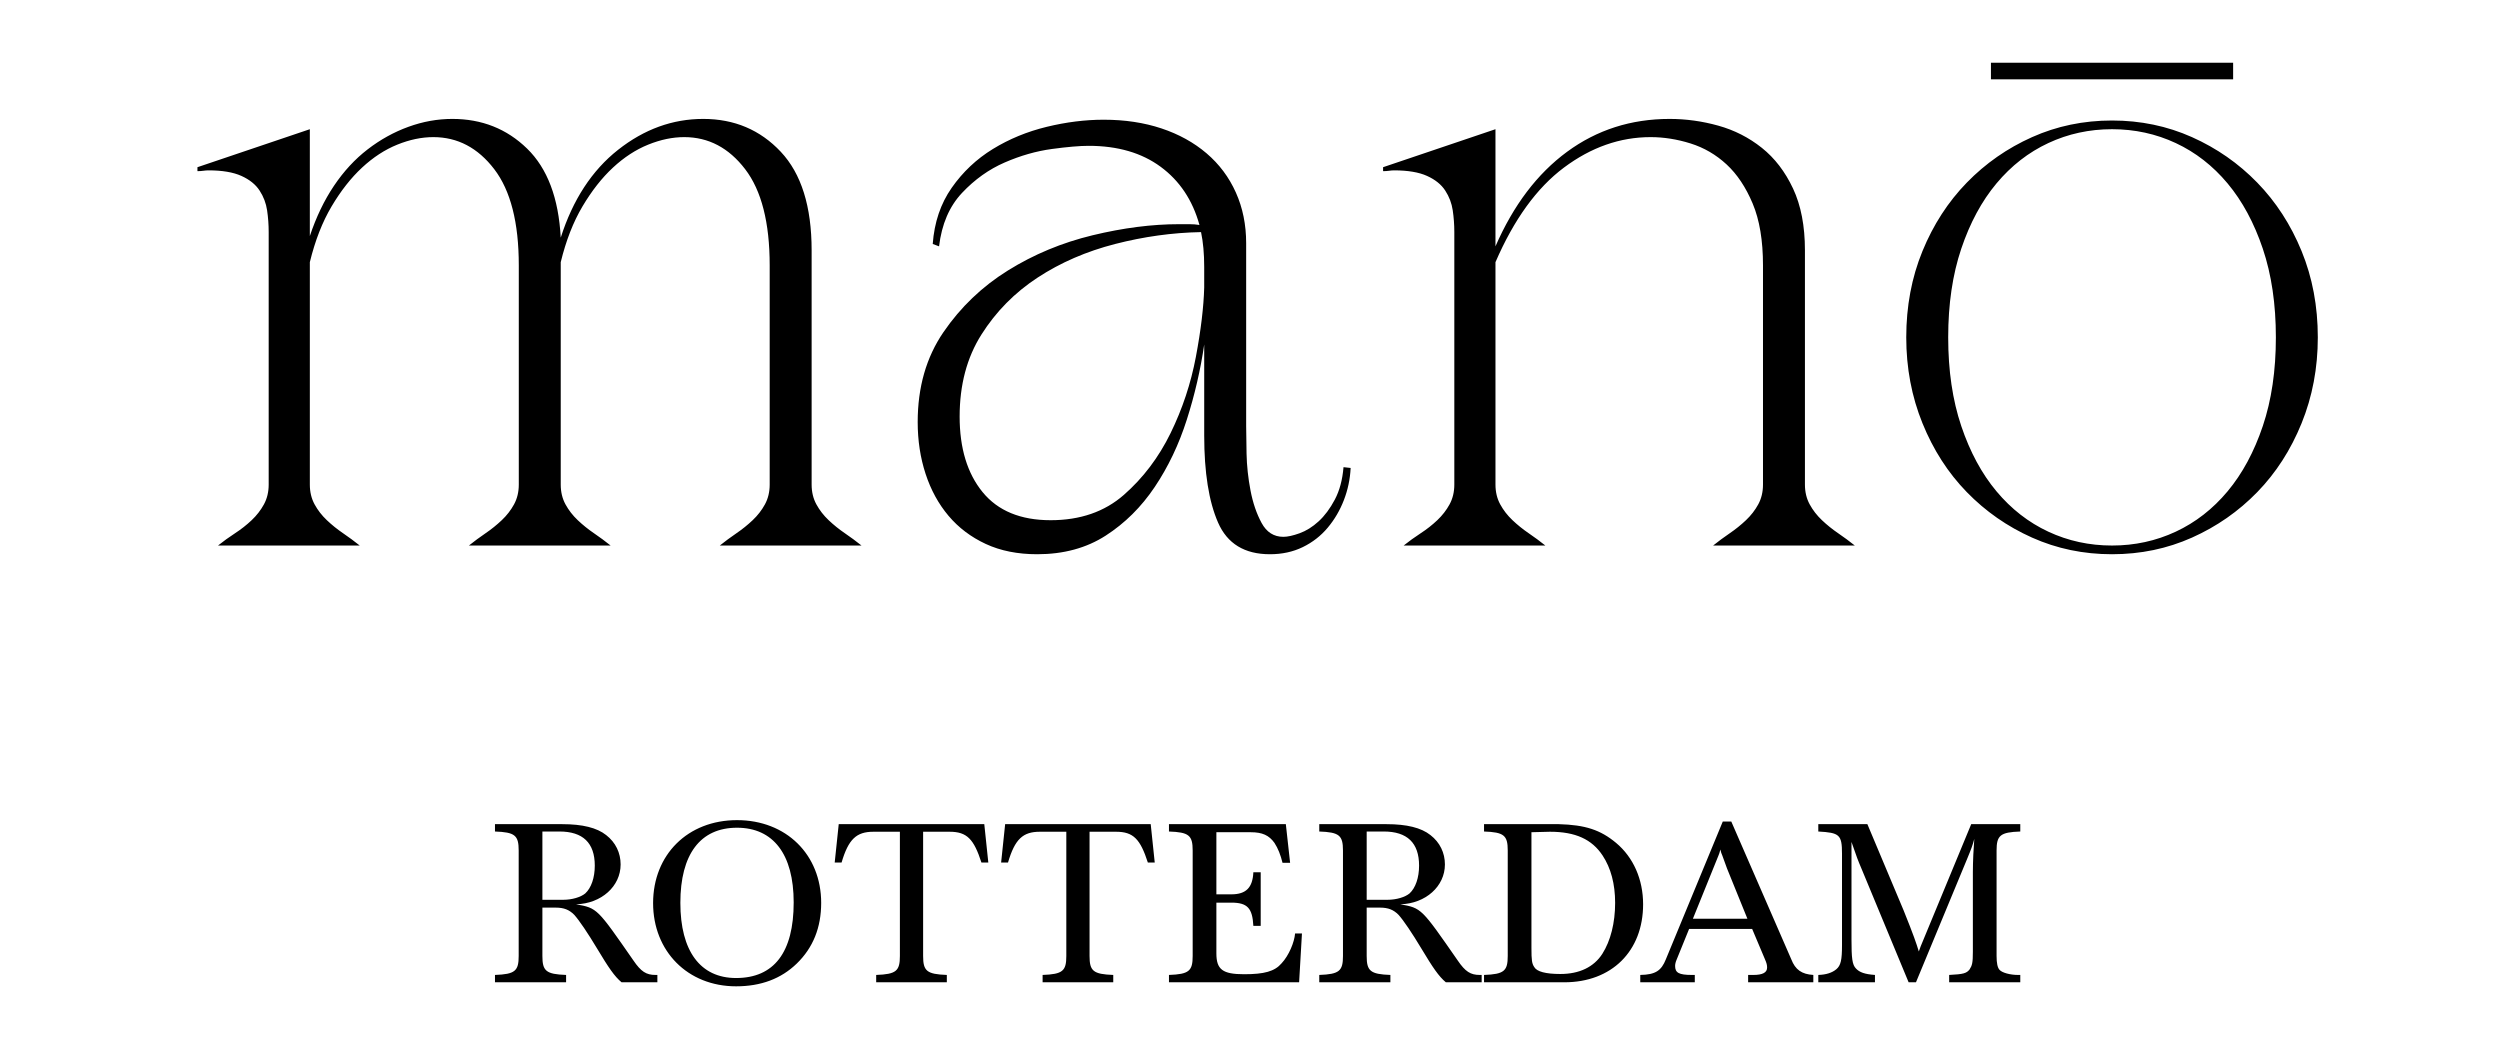 <svg viewBox="0 0 4500 1898.259" height="1898px" width="4500px" xmlns:xlink="http://www.w3.org/1999/xlink" xmlns="http://www.w3.org/2000/svg">
    <g id="907ffda2-cd0d-43c7-9a8b-b9b2832ddc94">
<path stroke-linecap="round" d="" transform="matrix(1 0 0 1 0 -828.489)  translate(0, 0)" style="stroke: none; stroke-width: 0; stroke-dasharray: none; stroke-linecap: butt; stroke-dashoffset: 0; stroke-linejoin: round; stroke-miterlimit: 4; fill: none; fill-rule: nonzero; opacity: 1;"></path>
</g>
<g id="27a27c8e-b002-45e2-be6c-8dfff7da8f56">
<g style="">
		<g id="3033ebf4-a42f-4580-adaf-bda386e59f13">
<path stroke-linecap="round" d="M355.134,301.009l202.33,-68.4v192.36c11.4,-34.2 25.89,-64.36 43.46,-90.48c17.57,-26.12 37.76,-47.97 60.56,-65.54c22.79,-17.57 47.25,-31.11 73.38,-40.61c26.12,-9.5 52.48,-14.25 79.08,-14.25c53.19,0 98.08,17.81 134.65,53.43c36.57,35.62 56.75,89.05 60.55,160.3c21.85,-68.39 56.28,-121.11 103.31,-158.16c47.02,-37.05 98.08,-55.57 153.17,-55.57c56.04,0 102.58,19.71 139.63,59.13c37.05,39.42 55.57,98.55 55.57,177.4v421.76c0,13.29 2.85,25.17 8.55,35.62c5.7,10.45 13.06,19.94 22.09,28.49c9.02,8.55 18.76,16.39 29.21,23.51c10.45,7.13 20.42,14.49 29.92,22.09h-255.05c9.5,-7.6 19.47,-14.96 29.92,-22.09c10.45,-7.12 20.19,-14.96 29.21,-23.51c9.03,-8.55 16.39,-18.04 22.09,-28.49c5.7,-10.45 8.55,-22.33 8.55,-35.62v-394.69c0,-76.94 -14.72,-134.65 -44.17,-173.12c-29.45,-38.47 -66.03,-57.71 -109.72,-57.71c-20.9,0 -42.51,4.51 -64.83,13.54c-22.32,9.02 -43.46,22.79 -63.41,41.32c-19.95,18.52 -38.23,41.79 -54.85,69.82c-16.63,28.02 -29.69,61.5 -39.19,100.45v400.39c0,13.29 2.85,25.17 8.55,35.62c5.7,10.45 13.06,19.94 22.09,28.49c9.02,8.55 18.76,16.39 29.21,23.51c10.45,7.13 20.42,14.49 29.92,22.09h-255.05c9.5,-7.6 19.47,-14.96 29.92,-22.09c10.45,-7.12 20.18,-14.96 29.21,-23.51c9.03,-8.55 16.39,-18.04 22.09,-28.49c5.7,-10.45 8.55,-22.33 8.55,-35.62v-394.69c0,-76.94 -14.73,-134.65 -44.18,-173.12c-29.45,-38.47 -66.02,-57.71 -109.71,-57.71c-20.9,0 -42.51,4.51 -64.83,13.54c-22.32,9.02 -43.46,22.79 -63.41,41.32c-19.95,18.52 -38.23,41.79 -54.85,69.82c-16.63,28.02 -29.69,61.5 -39.19,100.45v400.39c0,13.29 2.85,25.17 8.55,35.62c5.7,10.45 13.06,19.94 22.09,28.49c9.02,8.55 18.76,16.39 29.21,23.51c10.45,7.13 20.42,14.49 29.92,22.09h-255.05c9.5,-7.6 19.71,-14.96 30.63,-22.09c10.93,-7.12 20.9,-14.96 29.93,-23.51c9.02,-8.55 16.38,-18.04 22.08,-28.49c5.7,-10.45 8.55,-22.33 8.55,-35.62v-454.53c0,-13.3 -0.95,-26.36 -2.85,-39.19c-1.9,-12.82 -6.41,-24.69 -13.54,-35.62c-7.12,-10.93 -18.04,-19.71 -32.77,-26.36c-14.72,-6.65 -34.43,-9.97 -59.13,-9.97c-2.85,0 -5.93,0.24 -9.26,0.71c-3.33,0.47 -6.89,0.71 -10.69,0.71zM1866.914,997.759c-35.15,0 -66.02,-6.17 -92.62,-18.52c-26.59,-12.35 -48.92,-29.21 -66.97,-50.58c-18.05,-21.37 -31.82,-46.55 -41.32,-75.52c-9.49,-28.97 -14.24,-60.08 -14.24,-93.33c0,-62.69 15.43,-116.6 46.3,-161.72c30.87,-45.12 69.58,-82.17 116.13,-111.14c46.55,-28.97 97.37,-50.11 152.46,-63.41c55.09,-13.29 106.86,-19.94 155.31,-19.94c6.65,0 13.06,0 19.23,0c6.18,0 12.12,0.47 17.82,1.42c-12.35,-44.65 -35.63,-79.56 -69.82,-104.73c-34.2,-25.17 -77.42,-37.75 -129.67,-37.75c-16.15,0 -38.23,1.9 -66.25,5.69c-28.02,3.8 -56.28,11.88 -84.78,24.23c-28.5,12.35 -54.15,30.63 -76.94,54.85c-22.8,24.23 -36.57,56.29 -41.32,96.18l-11.4,-4.27c2.85,-38.95 14.24,-72.67 34.19,-101.17c19.95,-28.49 44.65,-51.77 74.1,-69.82c29.45,-18.05 61.74,-31.34 96.89,-39.89c35.15,-8.55 69.34,-12.82 102.59,-12.82c37.99,0 72.66,5.22 104.01,15.67c31.35,10.45 58.42,25.41 81.22,44.88c22.8,19.47 40.37,42.98 52.72,70.53c12.35,27.55 18.52,57.94 18.52,91.19v329.15c0,11.39 0.24,28.02 0.71,49.87c0.48,21.85 2.86,43.93 7.13,66.25c4.27,22.33 10.92,41.8 19.95,58.42c9.02,16.63 22.08,24.94 39.18,24.94c7.6,0 17.34,-2.14 29.21,-6.42c11.87,-4.27 23.27,-11.4 34.2,-21.37c10.92,-9.97 20.66,-23.03 29.21,-39.18c8.55,-16.15 13.77,-35.62 15.67,-58.42l12.82,1.42c-0.95,19.95 -4.98,39.19 -12.11,57.71c-7.12,18.53 -16.86,35.15 -29.21,49.87c-12.35,14.73 -27.31,26.36 -44.88,34.91c-17.57,8.55 -37.28,12.82 -59.13,12.82c-45.6,0 -76.71,-19 -93.33,-56.99c-16.63,-38 -24.94,-90.25 -24.94,-156.74v-163.85c-6.65,45.59 -17.09,90.71 -31.34,135.36c-14.25,44.65 -33.49,85.02 -57.71,121.11c-24.22,36.1 -53.67,65.31 -88.34,87.63c-34.67,22.32 -75.76,33.48 -123.25,33.48zM2161.864,417.849c-51.3,0.95 -102.83,8.07 -154.6,21.37c-51.77,13.3 -98.32,33.48 -139.64,60.55c-41.32,27.07 -75.04,61.27 -101.16,102.59c-26.13,41.33 -39.19,90.49 -39.19,147.48c0,56.99 13.77,102.35 41.32,136.07c27.55,33.72 68.39,50.58 122.54,50.58c53.19,0 97.13,-15.2 131.8,-45.59c34.67,-30.4 62.7,-67.45 84.07,-111.14c21.37,-43.69 36.57,-89.53 45.59,-137.5c9.03,-47.97 14.01,-89.52 14.96,-124.67v-37.05c0,-23.75 -1.9,-44.64 -5.69,-62.69zM2489.574,301.009l202.33,-68.4v210.88c32.3,-74.09 75.28,-130.85 128.95,-170.27c53.67,-39.42 115.18,-59.13 184.52,-59.13c29.45,0 58.66,4.04 87.63,12.11c28.97,8.07 55.1,21.37 78.37,39.9c23.27,18.52 42.03,42.98 56.28,73.38c14.25,30.39 21.37,67.44 21.37,111.14v421.76c0,13.29 2.85,25.17 8.55,35.62c5.7,10.45 13.06,19.94 22.09,28.49c9.02,8.55 18.76,16.39 29.21,23.51c10.45,7.13 20.42,14.49 29.92,22.09h-255.05c9.5,-7.6 19.47,-14.96 29.92,-22.09c10.45,-7.12 20.19,-14.96 29.21,-23.51c9.03,-8.55 16.39,-18.04 22.09,-28.49c5.7,-10.45 8.55,-22.33 8.55,-35.62v-394.69c0,-44.65 -6.18,-81.69 -18.53,-111.14c-12.35,-29.45 -28.02,-52.96 -47.02,-70.53c-18.99,-17.57 -40.6,-30.16 -64.83,-37.76c-24.22,-7.6 -48.2,-11.4 -71.95,-11.4c-55.1,0 -107.11,18.29 -156.03,54.86c-48.92,36.57 -90,93.33 -123.25,170.27v400.39c0,13.29 2.85,25.17 8.55,35.62c5.7,10.45 13.06,19.94 22.09,28.49c9.02,8.55 18.76,16.39 29.21,23.51c10.45,7.13 20.42,14.49 29.92,22.09h-255.05c9.5,-7.6 19.71,-14.96 30.63,-22.09c10.93,-7.12 20.9,-14.96 29.93,-23.51c9.02,-8.55 16.38,-18.04 22.08,-28.49c5.7,-10.45 8.55,-22.33 8.55,-35.62v-454.53c0,-13.3 -0.95,-26.36 -2.85,-39.19c-1.9,-12.82 -6.41,-24.69 -13.54,-35.62c-7.12,-10.93 -18.04,-19.71 -32.77,-26.36c-14.72,-6.65 -34.43,-9.97 -59.13,-9.97c-2.85,0 -5.93,0.24 -9.26,0.71c-3.33,0.47 -6.89,0.71 -10.69,0.71zM3506.924,607.349c0,59.85 7.84,113.04 23.51,159.59c15.67,46.54 36.81,85.72 63.41,117.55c26.6,31.82 57.71,56.04 93.33,72.66c35.62,16.63 73.85,24.94 114.7,24.94c40.85,0 79.08,-8.31 114.7,-24.94c35.62,-16.62 66.73,-40.84 93.33,-72.66c26.59,-31.83 47.73,-71.01 63.41,-117.55c15.67,-46.55 23.51,-99.74 23.51,-159.59c0,-59.84 -7.84,-113.03 -23.51,-159.58c-15.68,-46.55 -36.82,-85.73 -63.41,-117.55c-26.6,-31.83 -57.71,-56.05 -93.33,-72.67c-35.62,-16.63 -73.85,-24.94 -114.7,-24.94c-40.85,0 -79.08,8.31 -114.7,24.94c-35.62,16.62 -66.73,40.84 -93.33,72.67c-26.6,31.82 -47.74,71 -63.41,117.55c-15.67,46.55 -23.51,99.74 -23.51,159.58zM3431.414,607.349c0,-56.05 9.74,-107.82 29.21,-155.31c19.47,-47.49 46.06,-88.58 79.79,-123.25c33.72,-34.67 72.9,-61.98 117.55,-81.93c44.65,-19.95 92.62,-29.92 143.91,-29.92c51.29,0 99.26,9.97 143.91,29.92c44.65,19.95 83.83,47.26 117.55,81.93c33.72,34.67 60.32,75.76 79.79,123.25c19.47,47.49 29.21,99.26 29.21,155.31c0,55.09 -9.74,106.63 -29.21,154.6c-19.47,47.97 -46.07,89.29 -79.79,123.96c-33.72,34.67 -72.9,61.98 -117.55,81.93c-44.65,19.95 -92.62,29.92 -143.91,29.92c-51.29,0 -99.26,-9.97 -143.91,-29.92c-44.65,-19.95 -83.83,-47.26 -117.55,-81.93c-33.73,-34.67 -60.32,-75.99 -79.79,-123.96c-19.47,-47.97 -29.21,-99.51 -29.21,-154.6zM3583.874,142.849v-29.92h436v29.92z" style="stroke: rgb(193,193,193); stroke-width: 0; stroke-dasharray: none; stroke-linecap: butt; stroke-dashoffset: 0; stroke-linejoin: miter; stroke-miterlimit: 4; fill: rgb(0,0,0); fill-rule: nonzero; opacity: 1;"></path>
</g>
</g>
</g>
<g id="99c9e99a-29c0-4f26-9afd-1c73067ac053">
<path stroke-linecap="round" d="" transform="matrix(1 0 0 1 0 -828.489)  translate(0, 0)" style="stroke: rgb(193,193,193); stroke-width: 0; stroke-dasharray: none; stroke-linecap: butt; stroke-dashoffset: 0; stroke-linejoin: miter; stroke-miterlimit: 4; fill: none; fill-rule: nonzero; opacity: 1;"></path>
</g>
<g id="b6091681-925e-4484-bfa9-f4d3d753cb2c">
<path stroke-linecap="round" d="" transform="matrix(1 0 0 1 0 -828.489)  translate(0, 0)" style="stroke: rgb(193,193,193); stroke-width: 0; stroke-dasharray: none; stroke-linecap: butt; stroke-dashoffset: 0; stroke-linejoin: miter; stroke-miterlimit: 4; fill: rgb(193,193,193); fill-rule: nonzero; opacity: 1;"></path>
</g>
<g id="1cff9dac-ea02-4055-9cd7-da857c43fb9b">
<path stroke-linecap="round" d="" transform="matrix(1 0 0 1 0 -828.489)  translate(0, 0)" style="stroke: none; stroke-width: 0; stroke-dasharray: none; stroke-linecap: butt; stroke-dashoffset: 0; stroke-linejoin: round; stroke-miterlimit: 4; fill: none; fill-rule: nonzero; opacity: 1;"></path>
</g>
<g id="080c2453-6763-420c-a371-f2c11580be84">
<g style="">
		<g id="485470f0-aab0-4491-a9c7-43a67df636b7">
<path stroke-linecap="round" d="M1018.799,1755.131v13.23h-128.03v-13.23c36.28,-1.28 42.68,-7.26 42.68,-34.14v-189.92c0,-27.32 -6.83,-32.86 -42.68,-34.15v-13.23h121.21c36.27,0 62.31,6.41 78.95,19.64c17.07,13.23 26.03,32.01 26.03,52.92c0,39.26 -34.57,70.42 -80.23,71.7c38.41,6.83 37.98,7.25 103.28,101.15c13.66,20.05 23.05,26.03 39.69,26.03h3.42v13.23h-64.45c-12.8,-10.67 -23.47,-26.46 -43.96,-60.6c-16.64,-27.74 -32.43,-51.22 -41.4,-61.03c-8.96,-8.97 -18.35,-12.81 -33.28,-12.81h-23.9v87.07c0,26.88 6.4,32.86 42.67,34.14zM1053.369,1608.321c10.67,-9.82 17.08,-28.17 17.08,-49.94c0,-40.97 -21.34,-61.46 -63.6,-61.46h-30.72v122.92h37.55c15.79,0 31.58,-4.7 39.69,-11.52zM1478.019,1625.391c0,44.38 -14.51,80.66 -43.95,109.25c-28.17,27.32 -64.45,40.98 -109.26,40.98c-87.07,0 -149.38,-63.17 -149.38,-149.81c0,-87.06 62.31,-149.37 151.09,-149.37c88.34,0 151.5,61.88 151.5,148.95zM1224.509,1625.391c0,86.63 35.85,135.29 100.3,135.29c68.28,0 103.71,-46.09 103.71,-136.15c0,-86.63 -36.71,-134.43 -102,-134.43c-66.16,0 -102.01,47.8 -102.01,135.29zM1514.729,1552.831h-12.38l7.26,-69.14h262.04l7.26,69.14h-12.38c-13.66,-42.25 -26.03,-55.48 -57.19,-55.48h-47.8v223.64c0,26.88 6.4,32.86 42.68,34.14v13.23h-127.18v-13.23c36.28,-1.28 42.68,-7.26 42.68,-34.14v-223.64h-47.8c-30.3,0 -44.82,13.23 -57.19,55.48zM1814.329,1552.831h-12.38l7.26,-69.14h262.05l7.25,69.14h-12.38c-13.65,-42.25 -26.03,-55.48 -57.18,-55.48h-47.8v223.64c0,26.88 6.4,32.86 42.67,34.14v13.23h-127.18v-13.23c36.28,-1.28 42.68,-7.26 42.68,-34.14v-223.64h-47.8c-30.3,0 -44.81,13.23 -57.19,55.48zM2294.039,1517.411c-9.82,-13.66 -21.77,-19.2 -42.68,-19.2h-61.88v111.81h26.88c26.89,0 38.41,-12.37 39.69,-39.69h13.23v96.46h-13.23c-1.7,-32.01 -10.67,-41.83 -39.69,-41.83h-26.88v91.33c0,29.02 11.09,37.56 49.93,37.56c36.28,0 55.05,-5.12 67.43,-19.63c13.23,-14.09 23.05,-37.99 24.33,-53.78h12.37l-5.12,87.92h-234.3v-13.23c36.27,-1.28 42.68,-7.26 42.68,-34.14v-189.92c0,-27.32 -6.83,-32.86 -42.68,-34.15v-13.23h210.4l7.69,69.57h-13.66c-3.42,-14.08 -8.11,-26.03 -14.51,-35.85zM2502.739,1755.131v13.23h-128.04v-13.23c36.28,-1.28 42.68,-7.26 42.68,-34.14v-189.92c0,-27.32 -6.83,-32.86 -42.68,-34.15v-13.23h121.21c36.27,0 62.31,6.41 78.95,19.64c17.07,13.23 26.04,32.01 26.04,52.92c0,39.26 -34.57,70.42 -80.24,71.7c38.41,6.83 37.98,7.25 103.28,101.15c13.66,20.05 23.05,26.03 39.69,26.03h3.42v13.23h-64.45c-12.8,-10.67 -23.47,-26.46 -43.96,-60.6c-16.64,-27.74 -32.43,-51.22 -41.39,-61.03c-8.97,-8.97 -18.36,-12.81 -33.29,-12.81h-23.9v87.07c0,26.88 6.4,32.86 42.68,34.14zM2537.299,1608.321c10.67,-9.82 17.08,-28.17 17.08,-49.94c0,-40.97 -21.34,-61.46 -63.59,-61.46h-30.73v122.92h37.55c15.79,0 31.59,-4.7 39.69,-11.52zM2671.319,1496.921v-13.23h134.43c47.8,1.28 75.12,10.25 103.28,33.72c31.16,26.03 48.66,65.73 48.66,110.54c0,84.5 -56.76,140.41 -141.69,140.41h-144.68v-13.23c36.27,-1.28 42.67,-7.26 42.67,-34.14v-189.92c0,-27.32 -6.82,-32.86 -42.67,-34.15zM2761.789,1741.051c4.7,8.1 20.49,12.37 46.95,12.37c34.14,0 60.18,-12.37 75.54,-36.27c14.94,-23.48 23.05,-55.91 23.05,-91.76c0,-34.15 -7.68,-62.74 -22.62,-85.36c-19.21,-29.02 -48.66,-42.68 -94.75,-42.68l-33.29,0.86v208.27c0,22.62 0.86,28.16 5.12,34.57zM3264.119,1755.131v13.23h-117.37v-13.23h9.39c16.65,0 24.76,-4.27 24.76,-13.23c0,-4.7 -0.86,-8.11 -3.84,-14.94l-23.05,-54.63h-113.53l-22.19,54.63c-2.13,4.7 -2.99,8.96 -2.99,11.95c0,12.38 6.83,16.22 30.31,16.22h5.12v13.23h-98.16v-13.23c27.31,-0.43 37.98,-7.68 46.09,-28.17l102.43,-247.96h15.36l107.98,247.96c7.25,18.78 18.78,26.89 39.69,28.17zM3096.819,1529.361c-1.71,6.4 -2.13,7.68 -3.41,10.67l-46.1,113.95h98.16l-36.7,-90.48l-8.54,-23.47c-1.7,-4.69 -2.13,-4.27 -3.41,-10.67zM3332.829,1515.701v175.41c0,33.72 1.28,45.67 8.11,52.5c6.4,6.83 15.79,10.24 34.14,11.52v13.23h-102v-13.23c14.09,-0.43 24.76,-3.84 32.44,-10.24c8.11,-6.83 10.24,-16.65 10.24,-43.54v-164.73c0,-34.15 -4.69,-37.56 -42.68,-39.7v-13.23h88.35l65.29,155.35c18.36,45.67 22.62,58.47 27.32,73.84l3.41,-9.39l90.91,-219.8h88.34v13.23c-35.85,1.29 -42.68,6.83 -42.68,34.15v189.92c0,12.8 1.71,21.34 5.55,25.18c4.7,5.12 19.21,8.96 32.86,8.96h4.27v13.23h-128.03v-13.23c26.03,-1.28 31.15,-2.99 36.7,-9.82c4.7,-7.25 5.98,-11.95 5.98,-32.01v-143.39c0,-18.36 1.28,-44.82 2.56,-59.75c-2.99,11.52 -5.55,18.35 -12.81,35.85l-92.18,222.35h-13.23l-84.08,-202.72c-8.11,-19.21 -8.54,-20.49 -18.78,-49.94z" style="stroke: rgb(193,193,193); stroke-width: 0; stroke-dasharray: none; stroke-linecap: butt; stroke-dashoffset: 0; stroke-linejoin: miter; stroke-miterlimit: 4; fill: rgb(0,0,0); fill-rule: nonzero; opacity: 1;"></path>
</g>
</g>
</g>
<g id="fd38cd32-e549-4277-964e-3e1939356977">
<path stroke-linecap="round" d="" transform="matrix(1 0 0 1 0 -828.489)  translate(0, 0)" style="stroke: rgb(193,193,193); stroke-width: 0; stroke-dasharray: none; stroke-linecap: butt; stroke-dashoffset: 0; stroke-linejoin: miter; stroke-miterlimit: 4; fill: none; fill-rule: nonzero; opacity: 1;"></path>
</g>
<g id="c73dc110-9c8a-4213-b4da-45d3d4bb99cf">
<path stroke-linecap="round" d="" transform="matrix(1 0 0 1 0 -828.489)  translate(0, 0)" style="stroke: rgb(193,193,193); stroke-width: 0; stroke-dasharray: none; stroke-linecap: butt; stroke-dashoffset: 0; stroke-linejoin: miter; stroke-miterlimit: 4; fill: rgb(193,193,193); fill-rule: nonzero; opacity: 1;"></path>
</g>

  </svg>